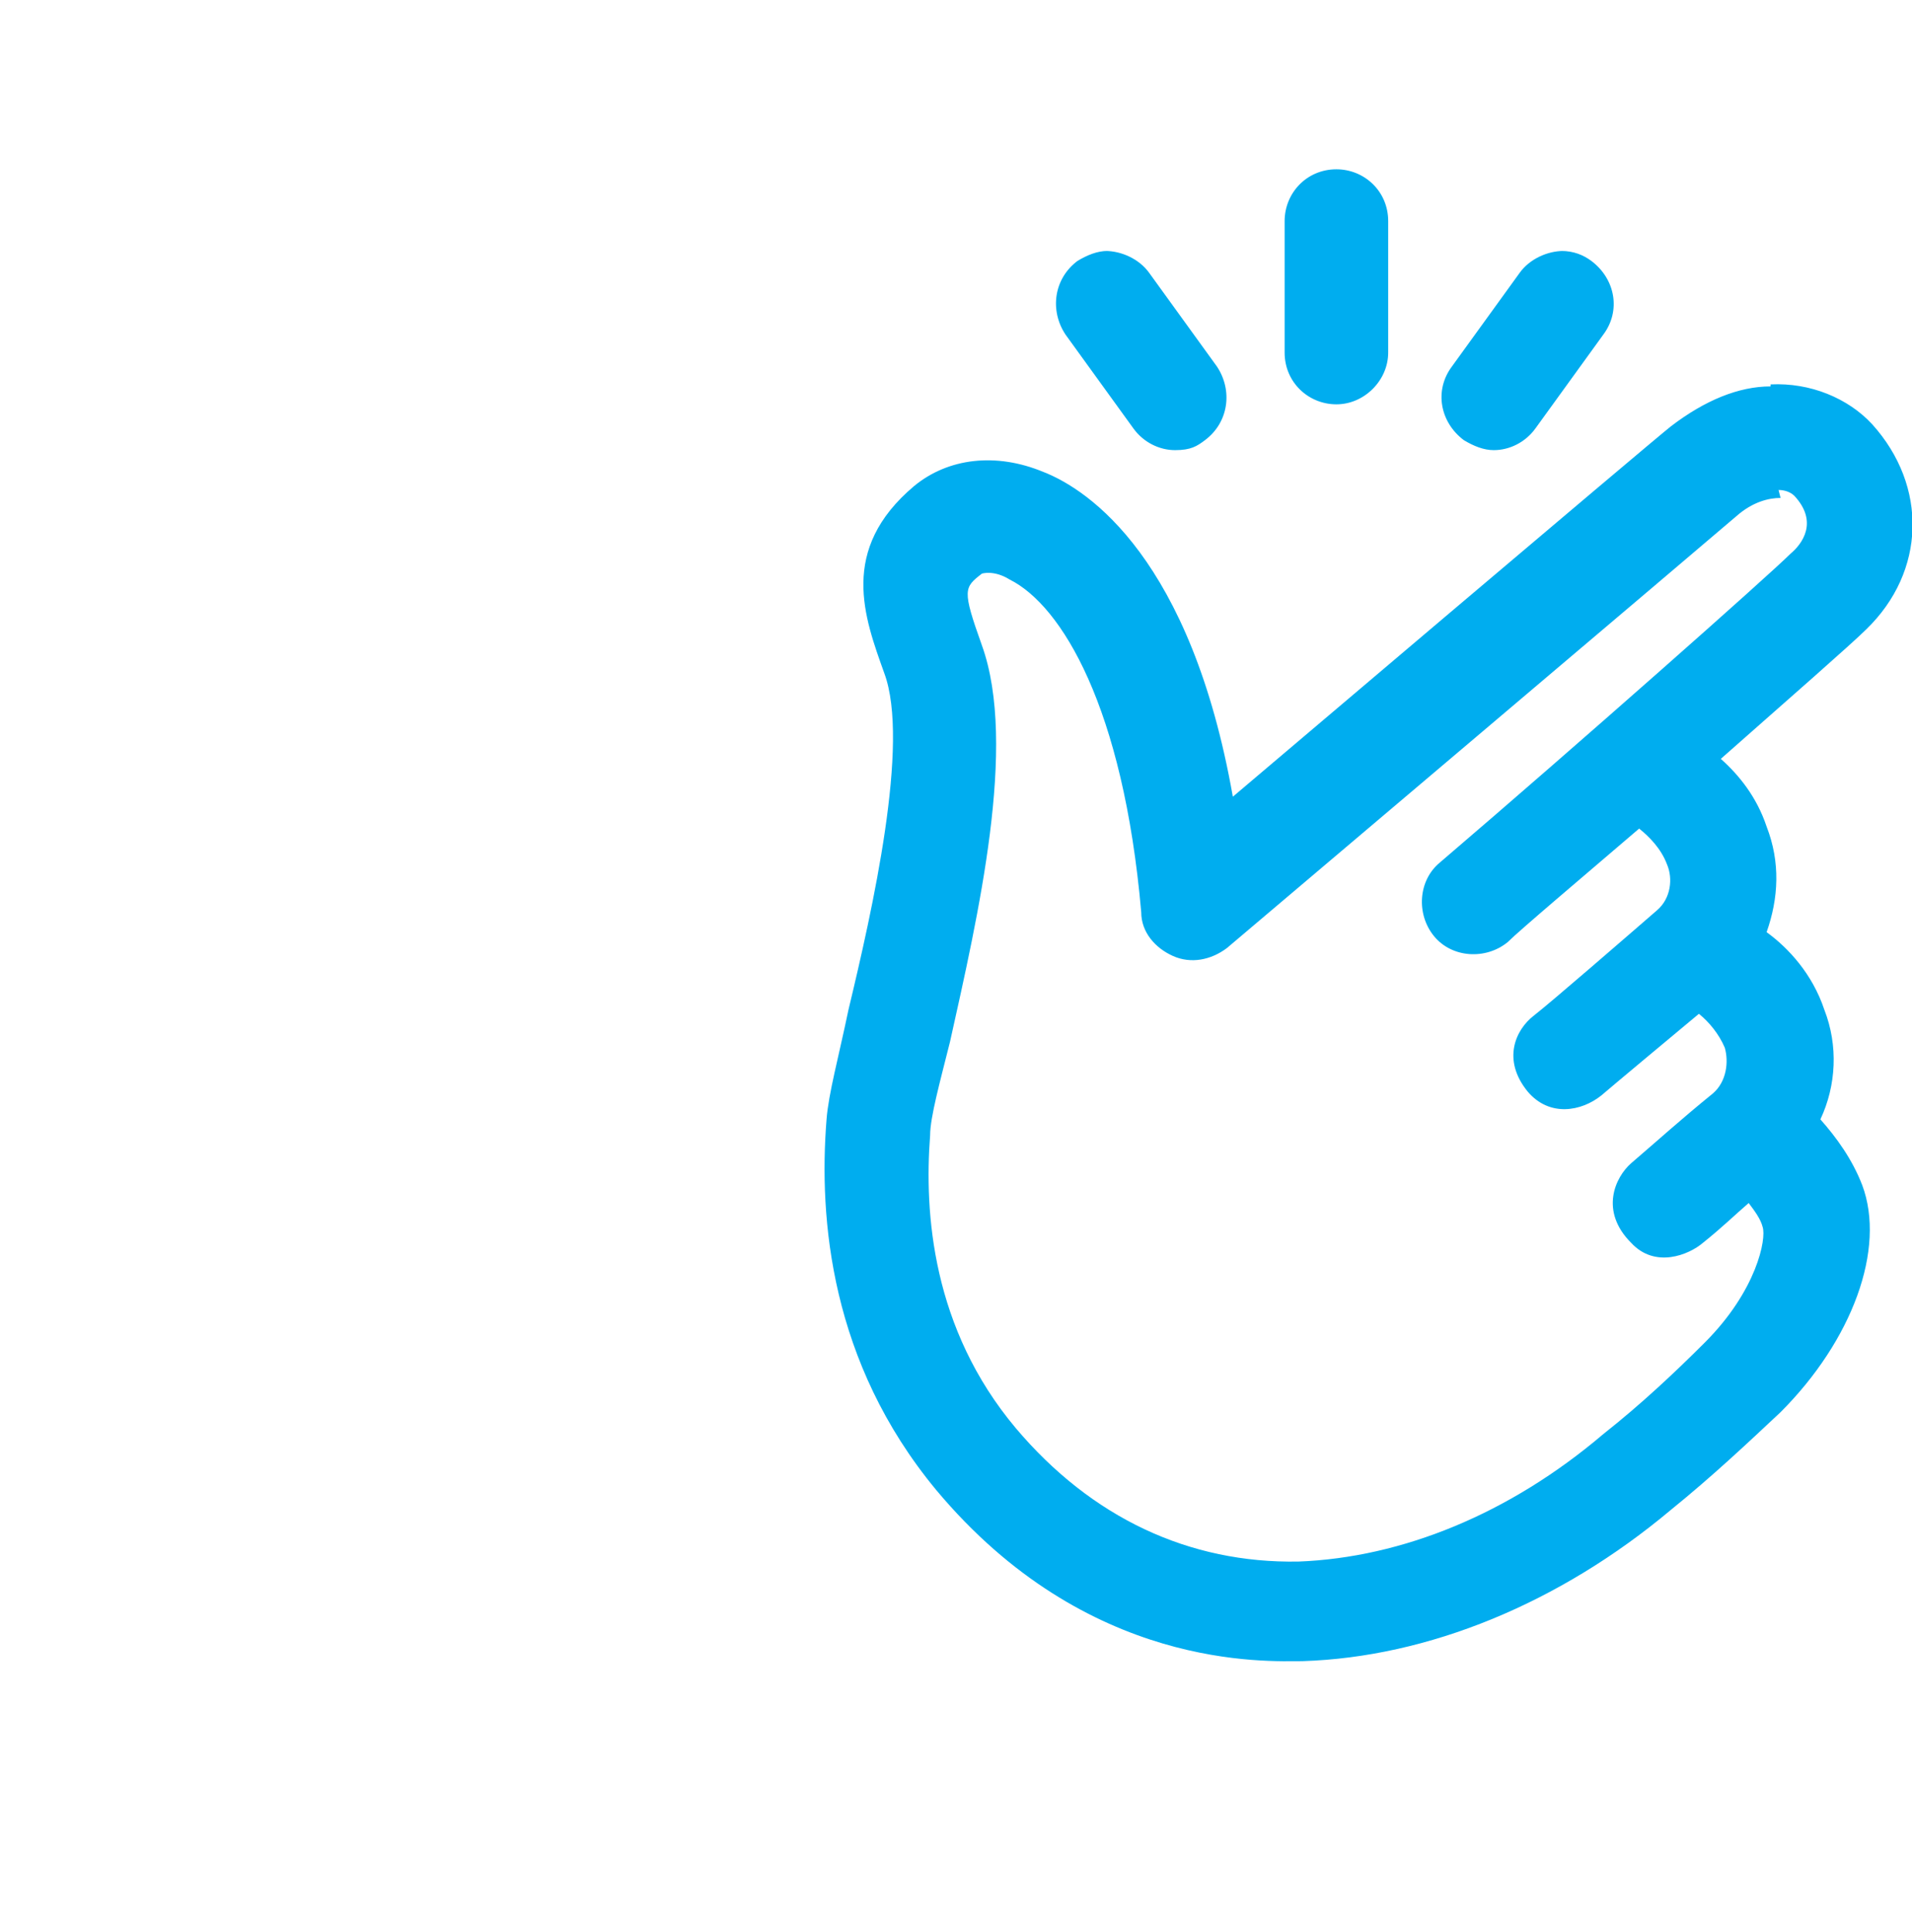 <?xml version="1.0" encoding="UTF-8"?>
<svg id="Calque_1" xmlns="http://www.w3.org/2000/svg" version="1.1" viewBox="0 0 96 97">
  <!-- Generator: Adobe Illustrator 29.3.0, SVG Export Plug-In . SVG Version: 2.1.0 Build 146)  -->
  <defs>
    <style>
      .st0 {
        fill: #00adef;
      }
    </style>
  </defs>
  <path class="st0" d="M67.1,8.5c-1.5,0-2.6,1.2-2.6,2.6v6.6c0,1.5,1.2,2.6,2.6,2.6s2.6-1.2,2.6-2.6v-6.6c0-1.5-1.2-2.6-2.6-2.6ZM55.6,12.6c-.5,0-1,.2-1.5.5-1.2.9-1.4,2.5-.6,3.7l3.4,4.7c.5.7,1.3,1.1,2.1,1.1s1.1-.2,1.5-.5c1.2-.9,1.4-2.5.6-3.7l-3.4-4.7c-.5-.7-1.4-1.1-2.2-1.1ZM78.5,12.6c-.8,0-1.7.4-2.2,1.1l-3.4,4.7c-.9,1.2-.6,2.8.6,3.7.5.3,1,.5,1.5.5.8,0,1.6-.4,2.1-1.1l3.4-4.7c.9-1.2.6-2.8-.6-3.7-.4-.3-.9-.5-1.5-.5ZM88.9,19.4c-1.6,0-3.3.7-5,2-.9.7-22,18.6-22,18.6-2.1-11.9-7.2-15.4-9.5-16.3-2.4-1-4.8-.7-6.5.7-3.8,3.2-2.5,6.6-1.5,9.4,1.3,3.5-.6,11.9-1.8,16.9-.5,2.4-1,4.2-1.1,5.5-.4,5,.2,12.2,5.5,18.6,7.6,9.1,16.6,8.6,18.4,8.6,6.3-.2,12.9-2.9,18.5-7.6,2.1-1.7,3.9-3.4,5.5-4.9,3.6-3.6,5.3-8.2,4.1-11.4-.5-1.3-1.3-2.4-2.1-3.3.8-1.7.9-3.7.2-5.5-.6-1.8-1.8-3.1-2.9-3.9.6-1.7.7-3.5,0-5.3-.5-1.5-1.4-2.6-2.3-3.4,3.4-3,6.6-5.8,7.3-6.5,3-2.9,3.1-7.2.3-10.3-1.2-1.3-3.1-2.1-5.1-2ZM89.3,24.6c.3,0,.6.1.8.3,1.2,1.3.4,2.4-.2,2.9-1.1,1.1-10.7,9.6-17.6,15.5-1.1.9-1.2,2.6-.3,3.7.9,1.1,2.6,1.2,3.7.3.6-.6,3.8-3.3,6.6-5.7.5.4,1.1,1,1.4,1.8.3.7.2,1.7-.5,2.3-1.5,1.3-5.3,4.6-6.2,5.3-.9.7-1.6,2.2-.3,3.8,1.1,1.3,2.7,1,3.7.2.7-.6,3.1-2.6,4.9-4.1.5.4,1,1,1.3,1.7.2.7.1,1.7-.6,2.3-1.6,1.3-2.7,2.3-4.1,3.5-.8.7-1.6,2.4,0,4,1.2,1.3,2.9.6,3.6,0,1-.8,1.6-1.4,2.3-2,.3.4.6.8.7,1.2.2.6-.3,3.2-2.9,5.8-1.5,1.5-3.2,3.1-5.1,4.6-4.7,4-10.1,6.2-15.3,6.4-5.5.1-10.4-2.2-14.2-6.7-4.2-5-4.6-10.8-4.3-14.7,0-.9.5-2.7,1-4.7,1.4-6.3,3.4-14.9,1.6-19.9-1-2.8-.9-2.9,0-3.6,0,0,.6-.2,1.4.3,2.6,1.3,5.7,6.4,6.6,16.7,0,1,.7,1.8,1.6,2.2.9.4,1.9.2,2.7-.4,0,0,24.8-21,25.6-21.7.8-.7,1.6-.9,2.2-.9Z"/>
</svg>
